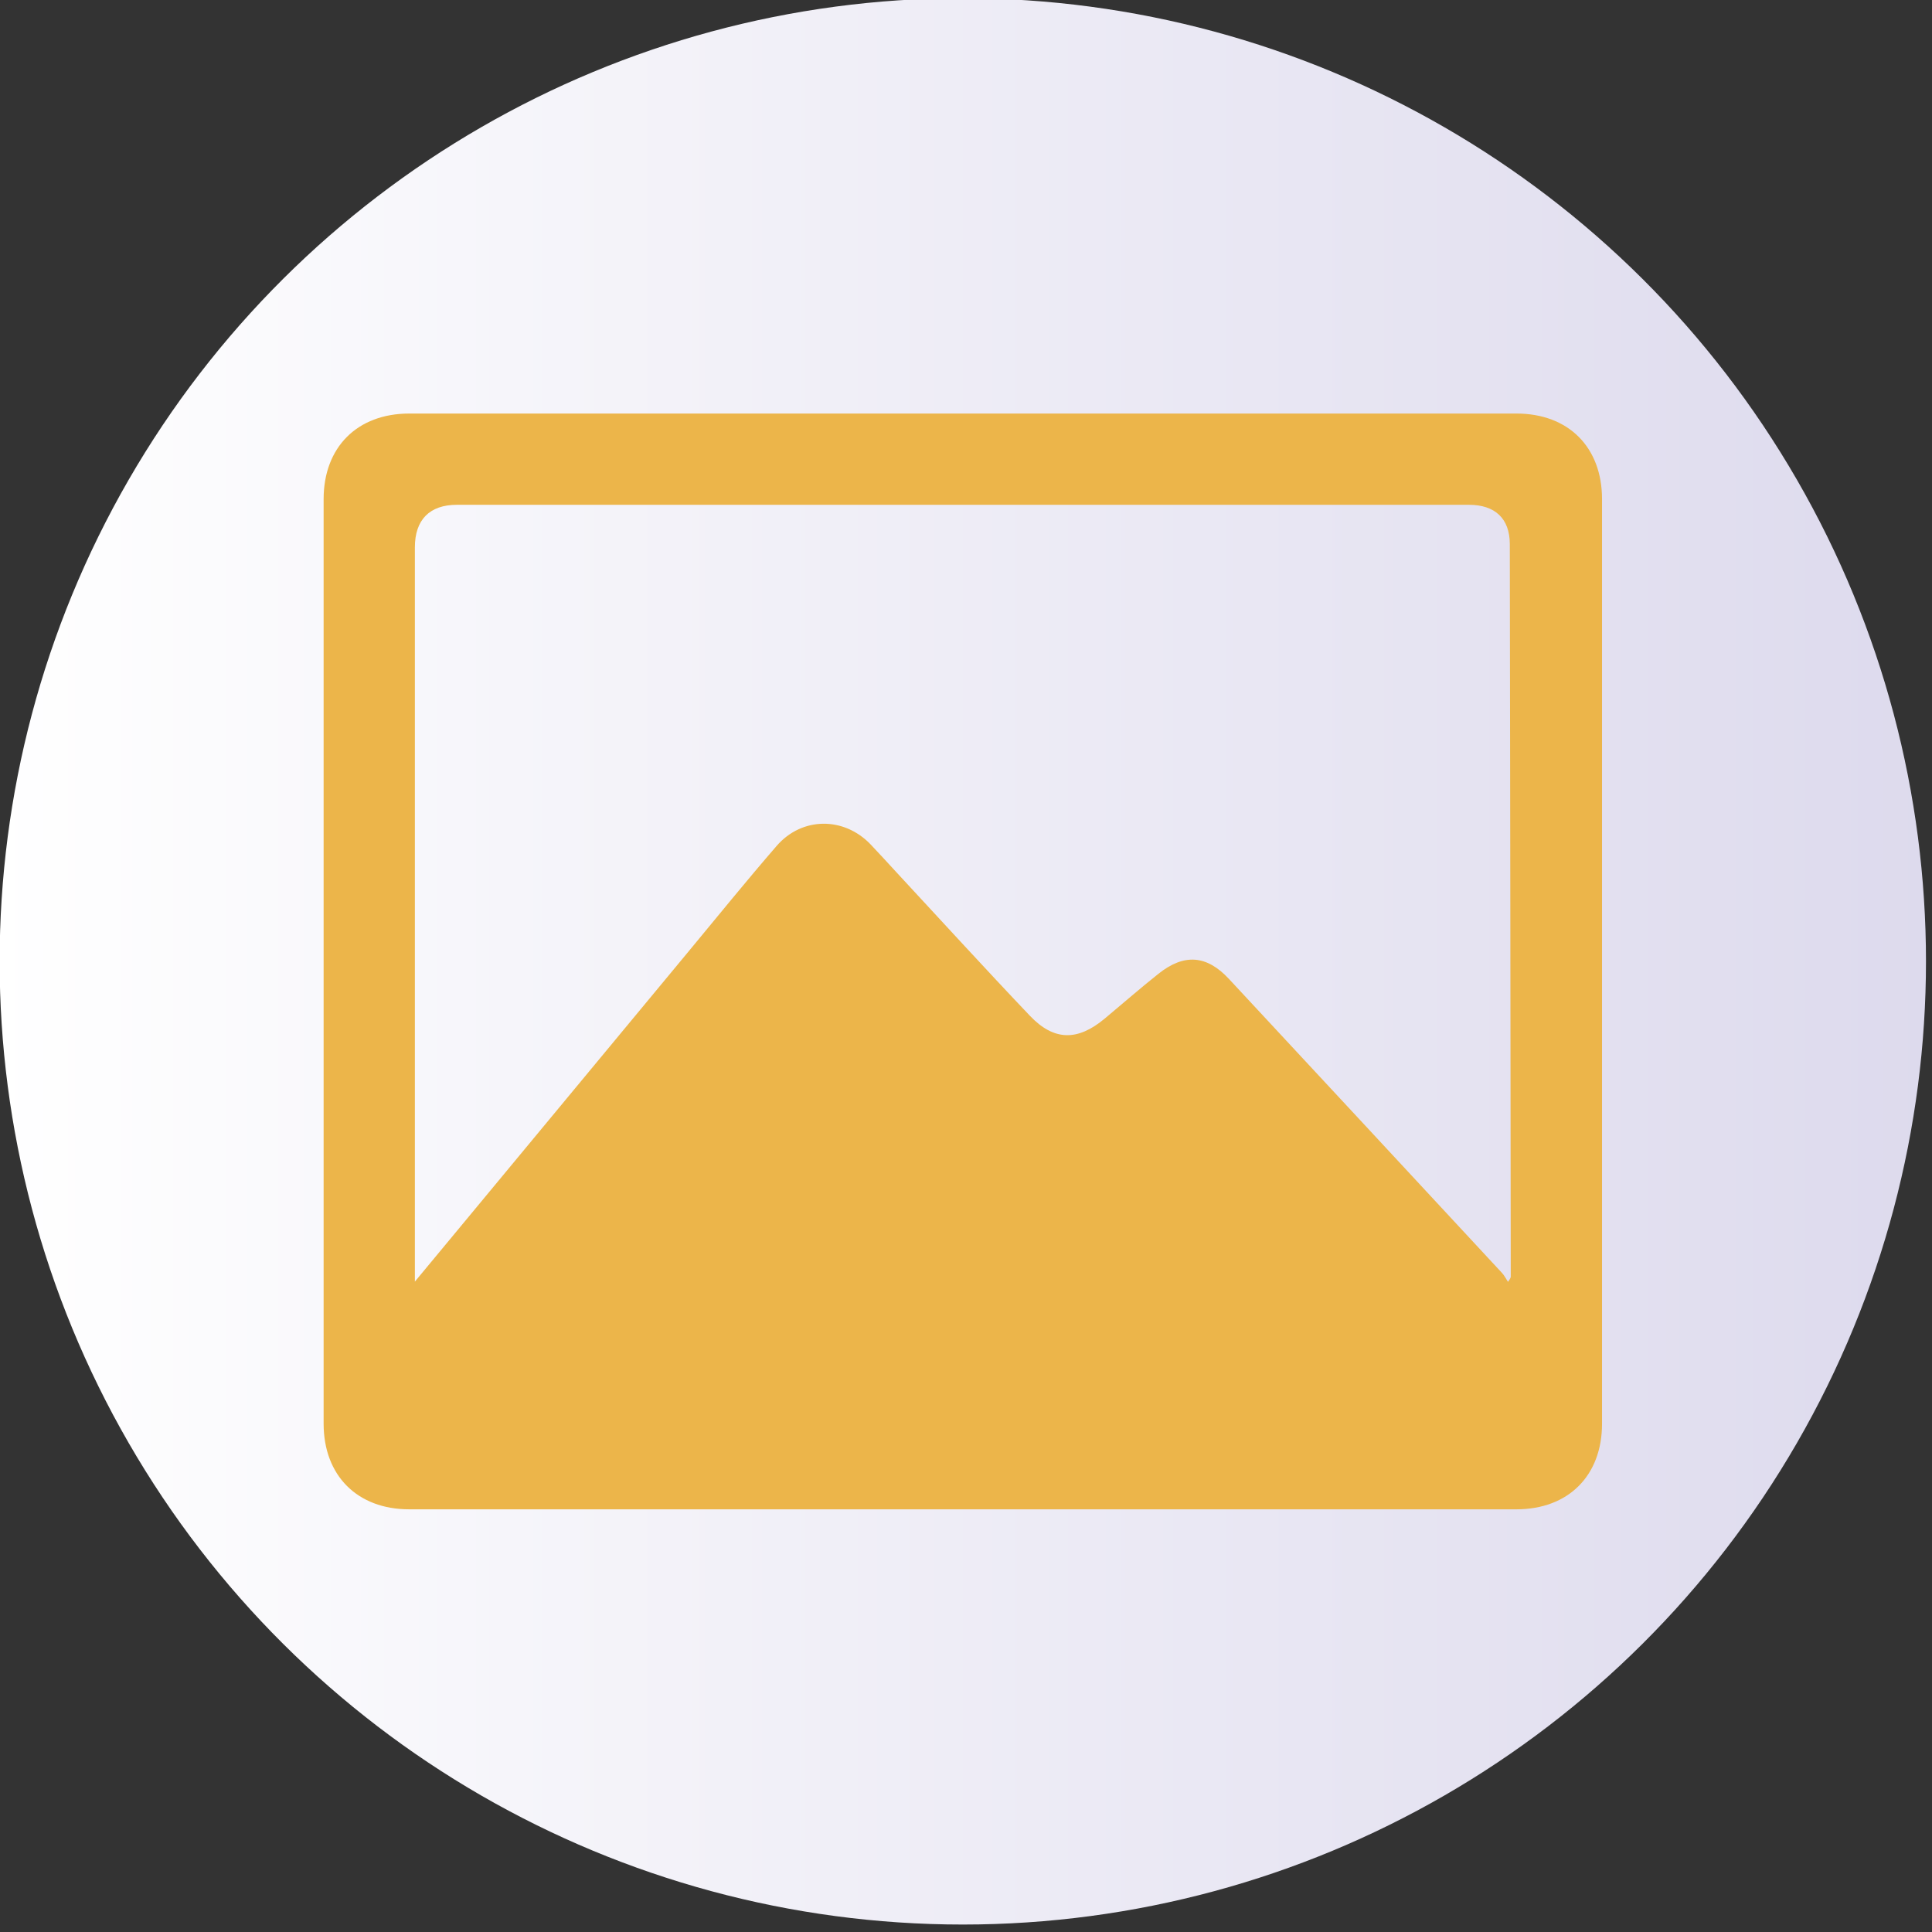 <svg xmlns="http://www.w3.org/2000/svg" xmlns:xlink="http://www.w3.org/1999/xlink" xmlns:serif="http://www.serif.com/" width="100%" height="100%" viewBox="0 0 199 199" xml:space="preserve" style="fill-rule:evenodd;clip-rule:evenodd;stroke-linejoin:round;stroke-miterlimit:2;"><rect x="0" y="0" width="199" height="199" fill="#333333" stroke="none"/>    <g transform="matrix(0.24,0,0,0.24,-919.85,-4662.14)">        <g transform="matrix(8.333,0,0,8.333,0,0)">            <g transform="matrix(0,99.213,99.213,0,509.531,2331.07)">                <circle cx="0.5" cy="0" r="0.5" style="fill:url(#_Linear1);"></circle>            </g>            <g transform="matrix(1,0,0,1,481.311,2364.19)">                <path d="M0,32.98C0.662,32.182 1.232,31.495 1.802,30.807C5.874,25.894 9.945,20.98 14.019,16.068C15.551,14.221 17.06,12.355 18.63,10.542C19.938,9.031 22.103,9.028 23.475,10.467C23.926,10.939 24.362,11.424 24.807,11.904C27.094,14.369 29.359,16.854 31.677,19.29C32.914,20.59 34.13,20.597 35.519,19.442C36.446,18.669 37.355,17.873 38.301,17.122C39.62,16.072 40.785,16.164 41.925,17.389C46.616,22.433 51.304,27.481 55.989,32.532C56.113,32.666 56.195,32.837 56.298,32.992C56.432,32.81 56.441,32.761 56.441,32.713C56.427,20.14 56.413,7.567 56.392,-5.007C56.39,-6.32 55.631,-7.028 54.285,-7.028C36.911,-7.029 19.537,-7.029 2.163,-7.028C0.761,-7.028 0,-6.257 0,-4.84L0,32.98ZM-0.289,-11.728L56.733,-11.728C59.41,-11.728 61.142,-9.996 61.142,-7.318C61.143,8.554 61.143,24.426 61.142,40.298C61.142,42.974 59.407,44.708 56.731,44.708L-0.291,44.708C-2.964,44.708 -4.7,42.972 -4.7,40.296L-4.7,-7.32C-4.7,-9.996 -2.966,-11.728 -0.289,-11.728Z" style="fill:rgb(236,181,74);fill-rule:nonzero;"></path>            </g>        </g>    </g>    <defs>        <linearGradient id="_Linear1" x1="0" y1="0" x2="1" y2="0" gradientUnits="userSpaceOnUse" gradientTransform="matrix(0,1,1,0,0.5,-0.5)"><stop offset="0" style="stop-color:white;stop-opacity:1"></stop><stop offset="1" style="stop-color:rgb(221,218,237);stop-opacity:1"></stop></linearGradient>    </defs></svg>